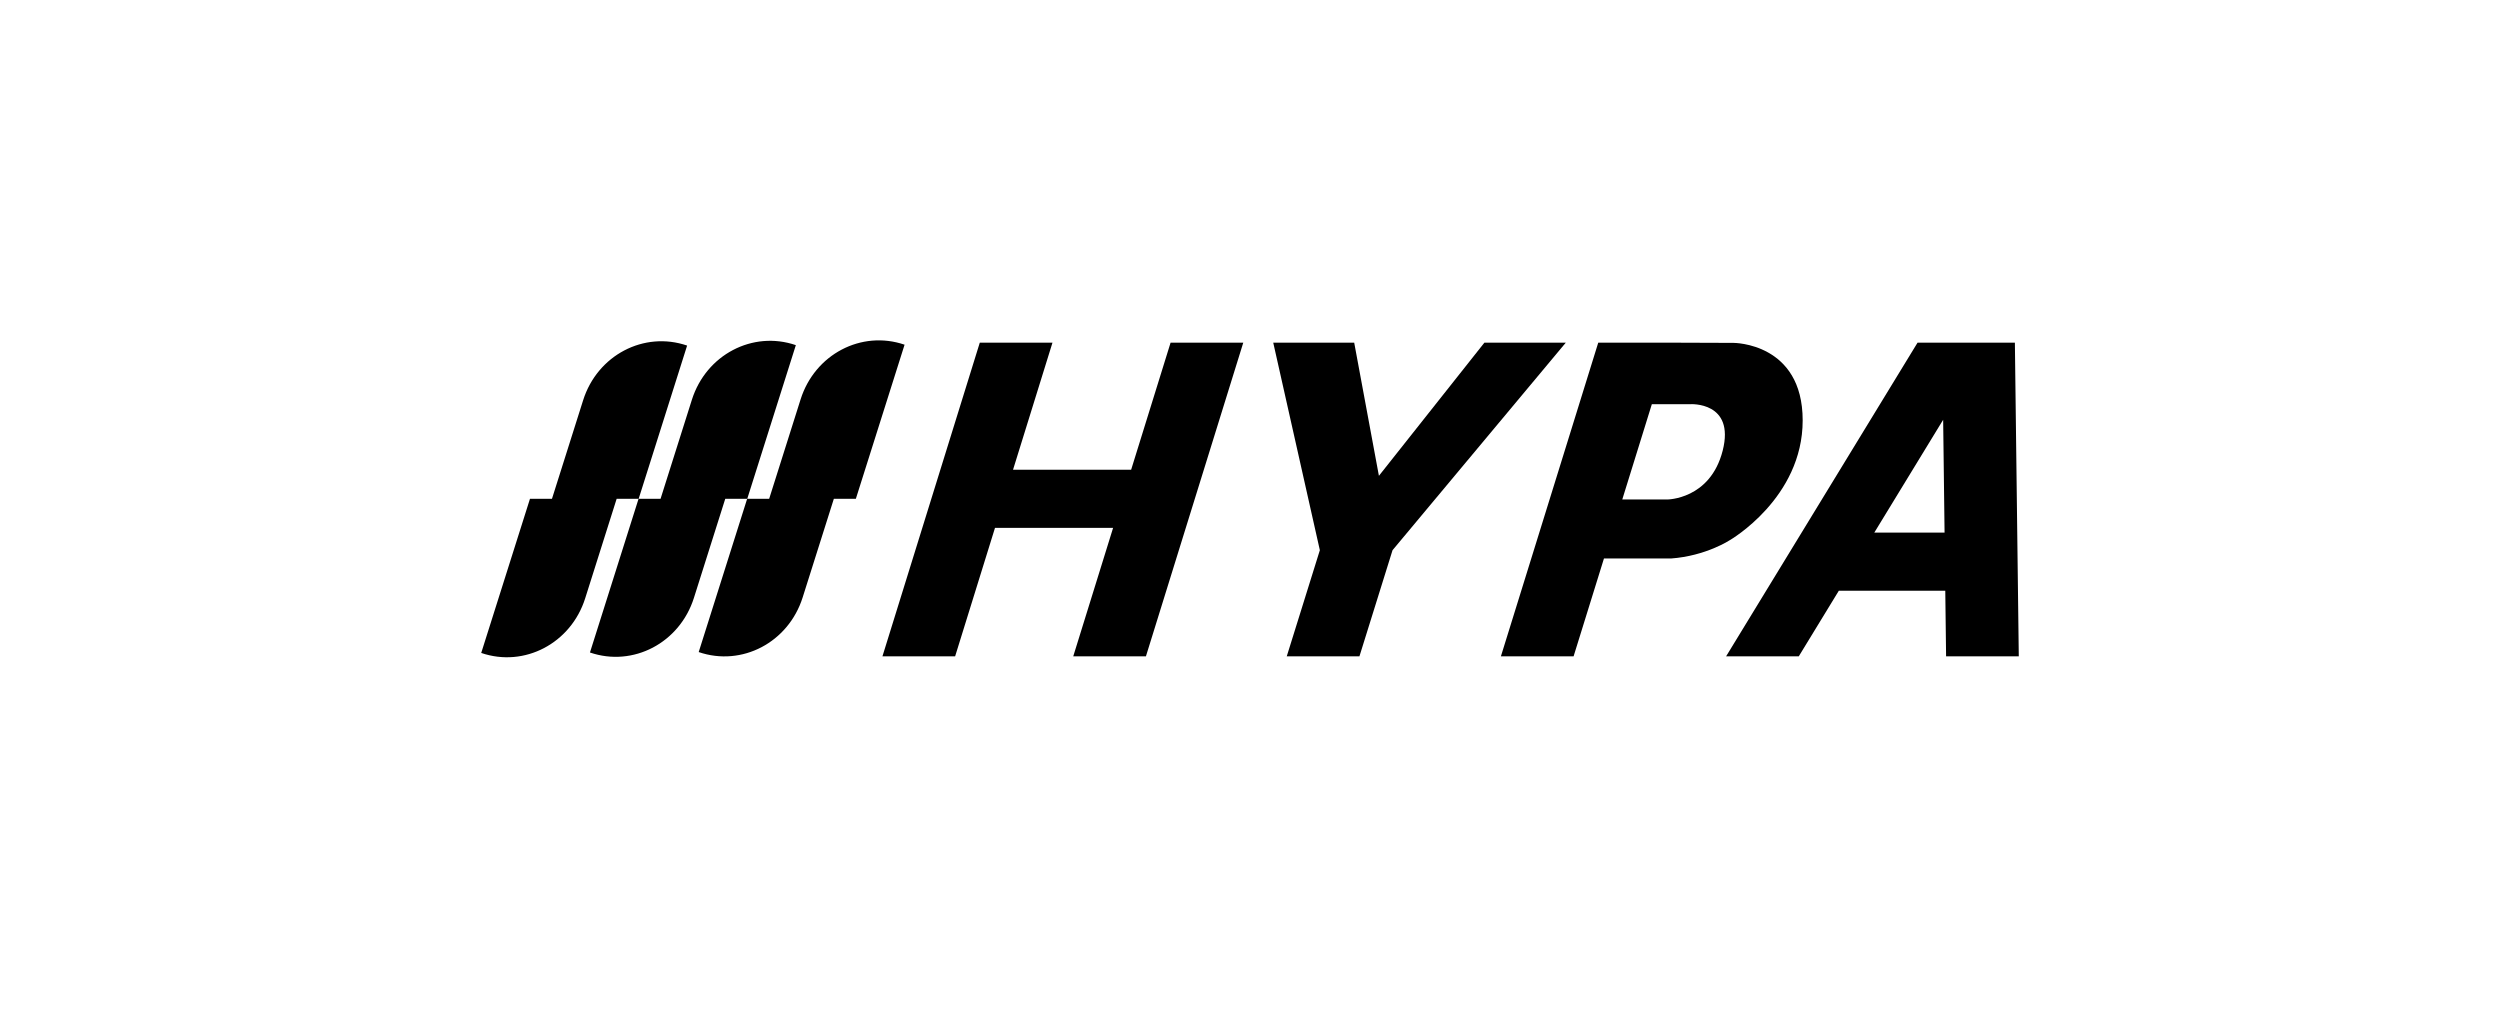 <svg width="213" height="86" viewBox="0 0 213 86" fill="none" xmlns="http://www.w3.org/2000/svg">
<g clip-path="url(#clip0_405_468)">
<path d="M68.212 34.023L65.532 42.5H63.665L67.806 29.406C64.126 28.143 60.16 30.227 58.948 34.06L56.279 42.5H54.413L58.542 29.443C54.862 28.181 50.896 30.265 49.684 34.098L47.027 42.5H45.153L41 55.631C44.68 56.893 48.646 54.809 49.858 50.976L52.538 42.5H54.405L50.264 55.593C53.944 56.856 57.91 54.772 59.122 50.939L61.791 42.5H63.657L59.529 55.556C63.208 56.819 67.174 54.735 68.386 50.902L71.043 42.5H72.918L77.07 29.368C73.39 28.106 69.424 30.19 68.212 34.023V34.023Z" fill="black"/>
<path d="M171.668 29.195H163.375L147.064 55.919H153.256L156.666 50.333H165.738L165.807 55.919H172L171.668 29.195ZM159.689 45.38L165.557 35.765L165.677 45.38H159.689Z" fill="black"/>
<path d="M96.373 40.023H86.31L89.671 29.195H83.478L75.184 55.919H81.377L84.773 44.976H94.836L91.44 55.919H97.633L105.927 29.195H99.734L96.373 40.023Z" fill="black"/>
<path d="M126.471 29.195L117.483 40.541L115.378 29.195H108.48L112.451 46.877L109.631 55.919H115.824L118.644 46.877L133.405 29.195H126.471Z" fill="black"/>
<path d="M153.588 35.819C153.588 29.195 147.699 29.214 147.699 29.214L142.364 29.195H136.171L127.877 55.919H134.07L136.657 47.584H142.364C145.35 47.37 147.395 46.013 147.395 46.013C147.395 46.013 153.588 42.442 153.588 35.819ZM146.774 38.39C145.711 42.573 142.03 42.557 142.03 42.557H138.217L140.737 34.436H144.023C144.023 34.436 147.838 34.206 146.774 38.39Z" fill="black"/>
</g>
<defs>
<clipPath id="clip0_405_468">
<rect width="131" height="27" fill="white" transform="translate(41 29)"/>
</clipPath>
</defs>
</svg>
